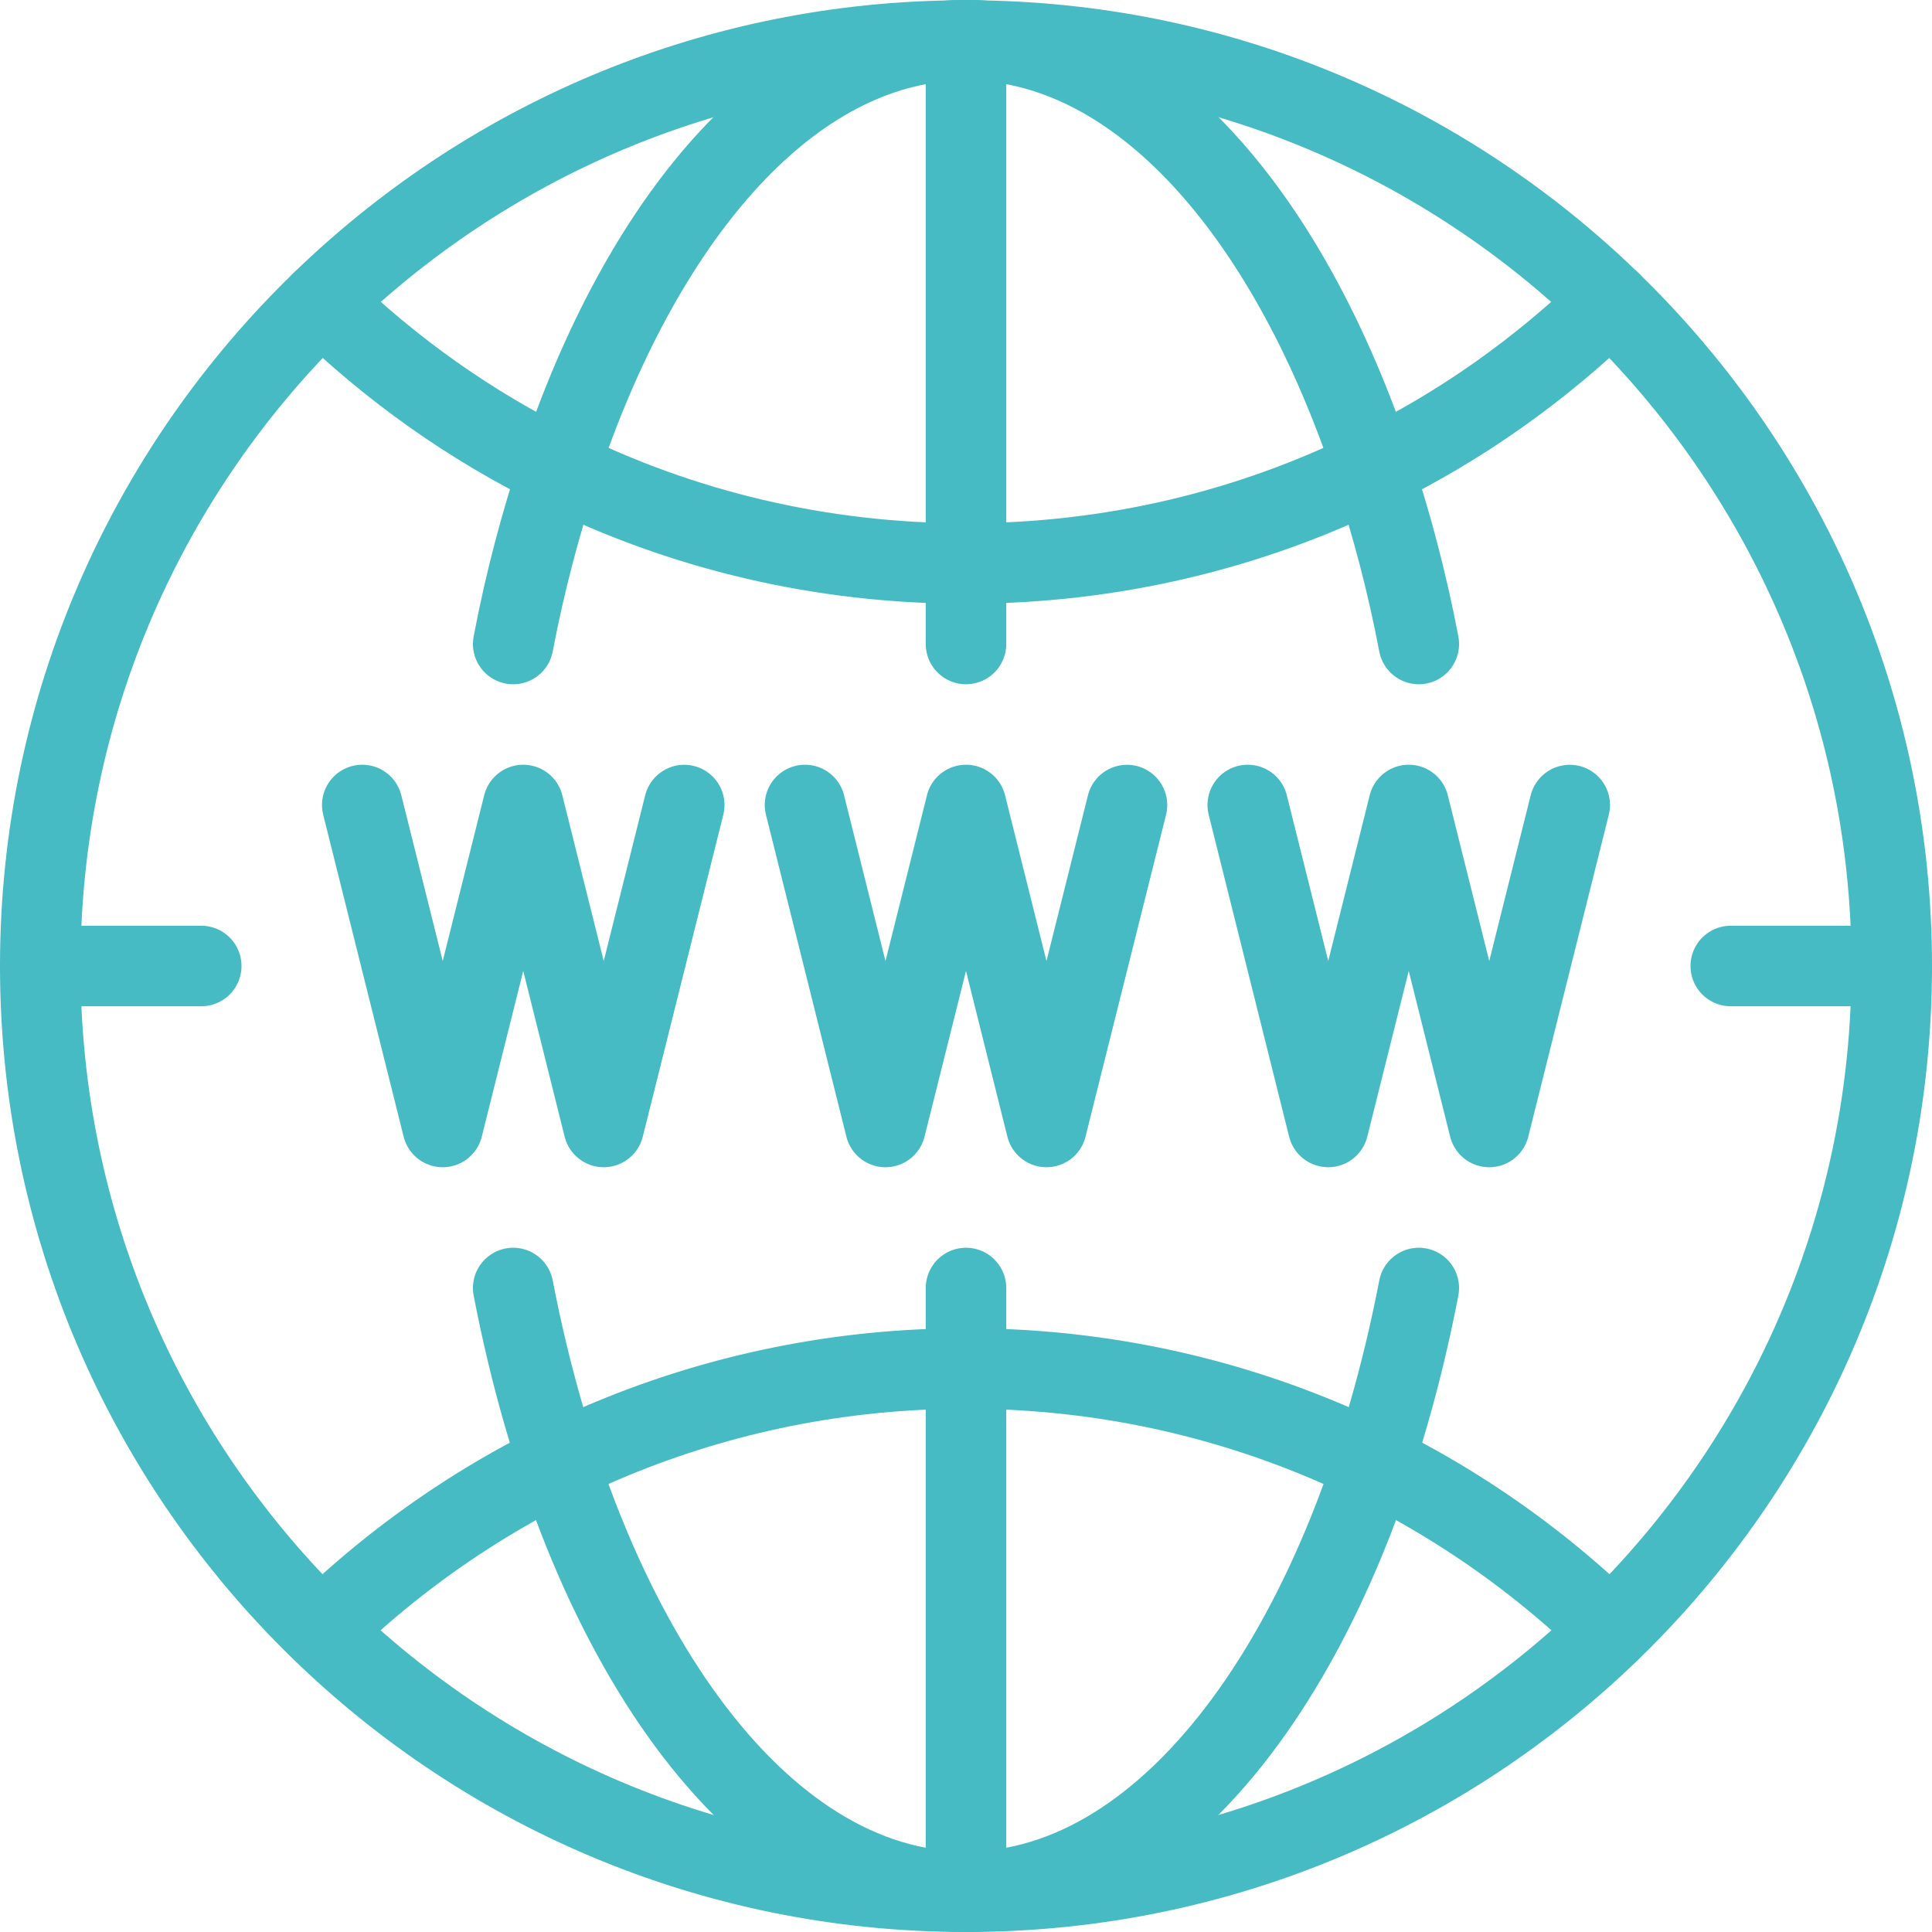<svg width="96" height="96" viewBox="0 0 96 96" fill="none" xmlns="http://www.w3.org/2000/svg">
<path d="M48 2C47.74 2 47.46 2 47.2 2.02C35.06 2.22 24.08 7.14 15.98 15C7.36 23.36 2 35.06 2 48C2 73.4 22.6 94 48 94" stroke="#46BBC4" stroke-width="4" stroke-linecap="round" stroke-linejoin="round"/>
<path d="M15.98 81C24.24 72.96 35.54 68 48 68" stroke="#46BBC4" stroke-width="4" stroke-linecap="round" stroke-linejoin="round"/>
<path d="M48 28C40.74 28 33.86 26.32 27.76 23.3C23.4 21.18 19.44 18.36 15.98 15" stroke="#46BBC4" stroke-width="4" stroke-linecap="round" stroke-linejoin="round"/>
<path d="M25.5 32C26.08 28.94 26.86 26.02 27.76 23.3C31.88 10.88 39.02 2.54 47.2 2.02C47.46 2 47.74 2 48 2" stroke="#46BBC4" stroke-width="4" stroke-linecap="round" stroke-linejoin="round"/>
<path d="M25.5 64C28.88 81.52 37.68 94 48 94" stroke="#46BBC4" stroke-width="4" stroke-linecap="round" stroke-linejoin="round"/>
<path d="M48 94V64" stroke="#46BBC4" stroke-width="4" stroke-linecap="round" stroke-linejoin="round"/>
<path d="M48 32V2" stroke="#46BBC4" stroke-width="4" stroke-linecap="round" stroke-linejoin="round"/>
<path d="M10 48H2" stroke="#46BBC4" stroke-width="4" stroke-linecap="round" stroke-linejoin="round"/>
<path d="M48 2C48.26 2 48.54 2 48.8 2.02C60.94 2.22 71.92 7.14 80.02 15C88.64 23.36 94 35.06 94 48C94 73.4 73.4 94 48 94" stroke="#46BBC4" stroke-width="4" stroke-linecap="round" stroke-linejoin="round"/>
<path d="M80.02 81C71.76 72.96 60.46 68 48 68" stroke="#46BBC4" stroke-width="4" stroke-linecap="round" stroke-linejoin="round"/>
<path d="M48 28C55.26 28 62.14 26.32 68.24 23.3C72.6 21.18 76.56 18.36 80.02 15" stroke="#46BBC4" stroke-width="4" stroke-linecap="round" stroke-linejoin="round"/>
<path d="M48 2C48.26 2 48.54 2 48.8 2.02C56.98 2.54 64.12 10.88 68.24 23.3C69.14 26.02 69.92 28.94 70.5 32" stroke="#46BBC4" stroke-width="4" stroke-linecap="round" stroke-linejoin="round"/>
<path d="M48 94C58.32 94 67.12 81.52 70.5 64" stroke="#46BBC4" stroke-width="4" stroke-linecap="round" stroke-linejoin="round"/>
<path d="M94 48H86" stroke="#46BBC4" stroke-width="4" stroke-linecap="round" stroke-linejoin="round"/>
<path d="M56 40.002L51.998 55.999L48 39.999V40.002L43.998 55.999L40 39.999" stroke="#46BBC4" stroke-width="4" stroke-linecap="round" stroke-linejoin="round"/>
<path d="M34 40.002L29.998 55.999L26 39.999V40.002L21.998 55.999L18 39.999" stroke="#46BBC4" stroke-width="4" stroke-linecap="round" stroke-linejoin="round"/>
<path d="M78 40.002L73.998 55.999L70 39.999V40.002L65.998 55.999L62 39.999" stroke="#46BBC4" stroke-width="4" stroke-linecap="round" stroke-linejoin="round"/>
</svg>
